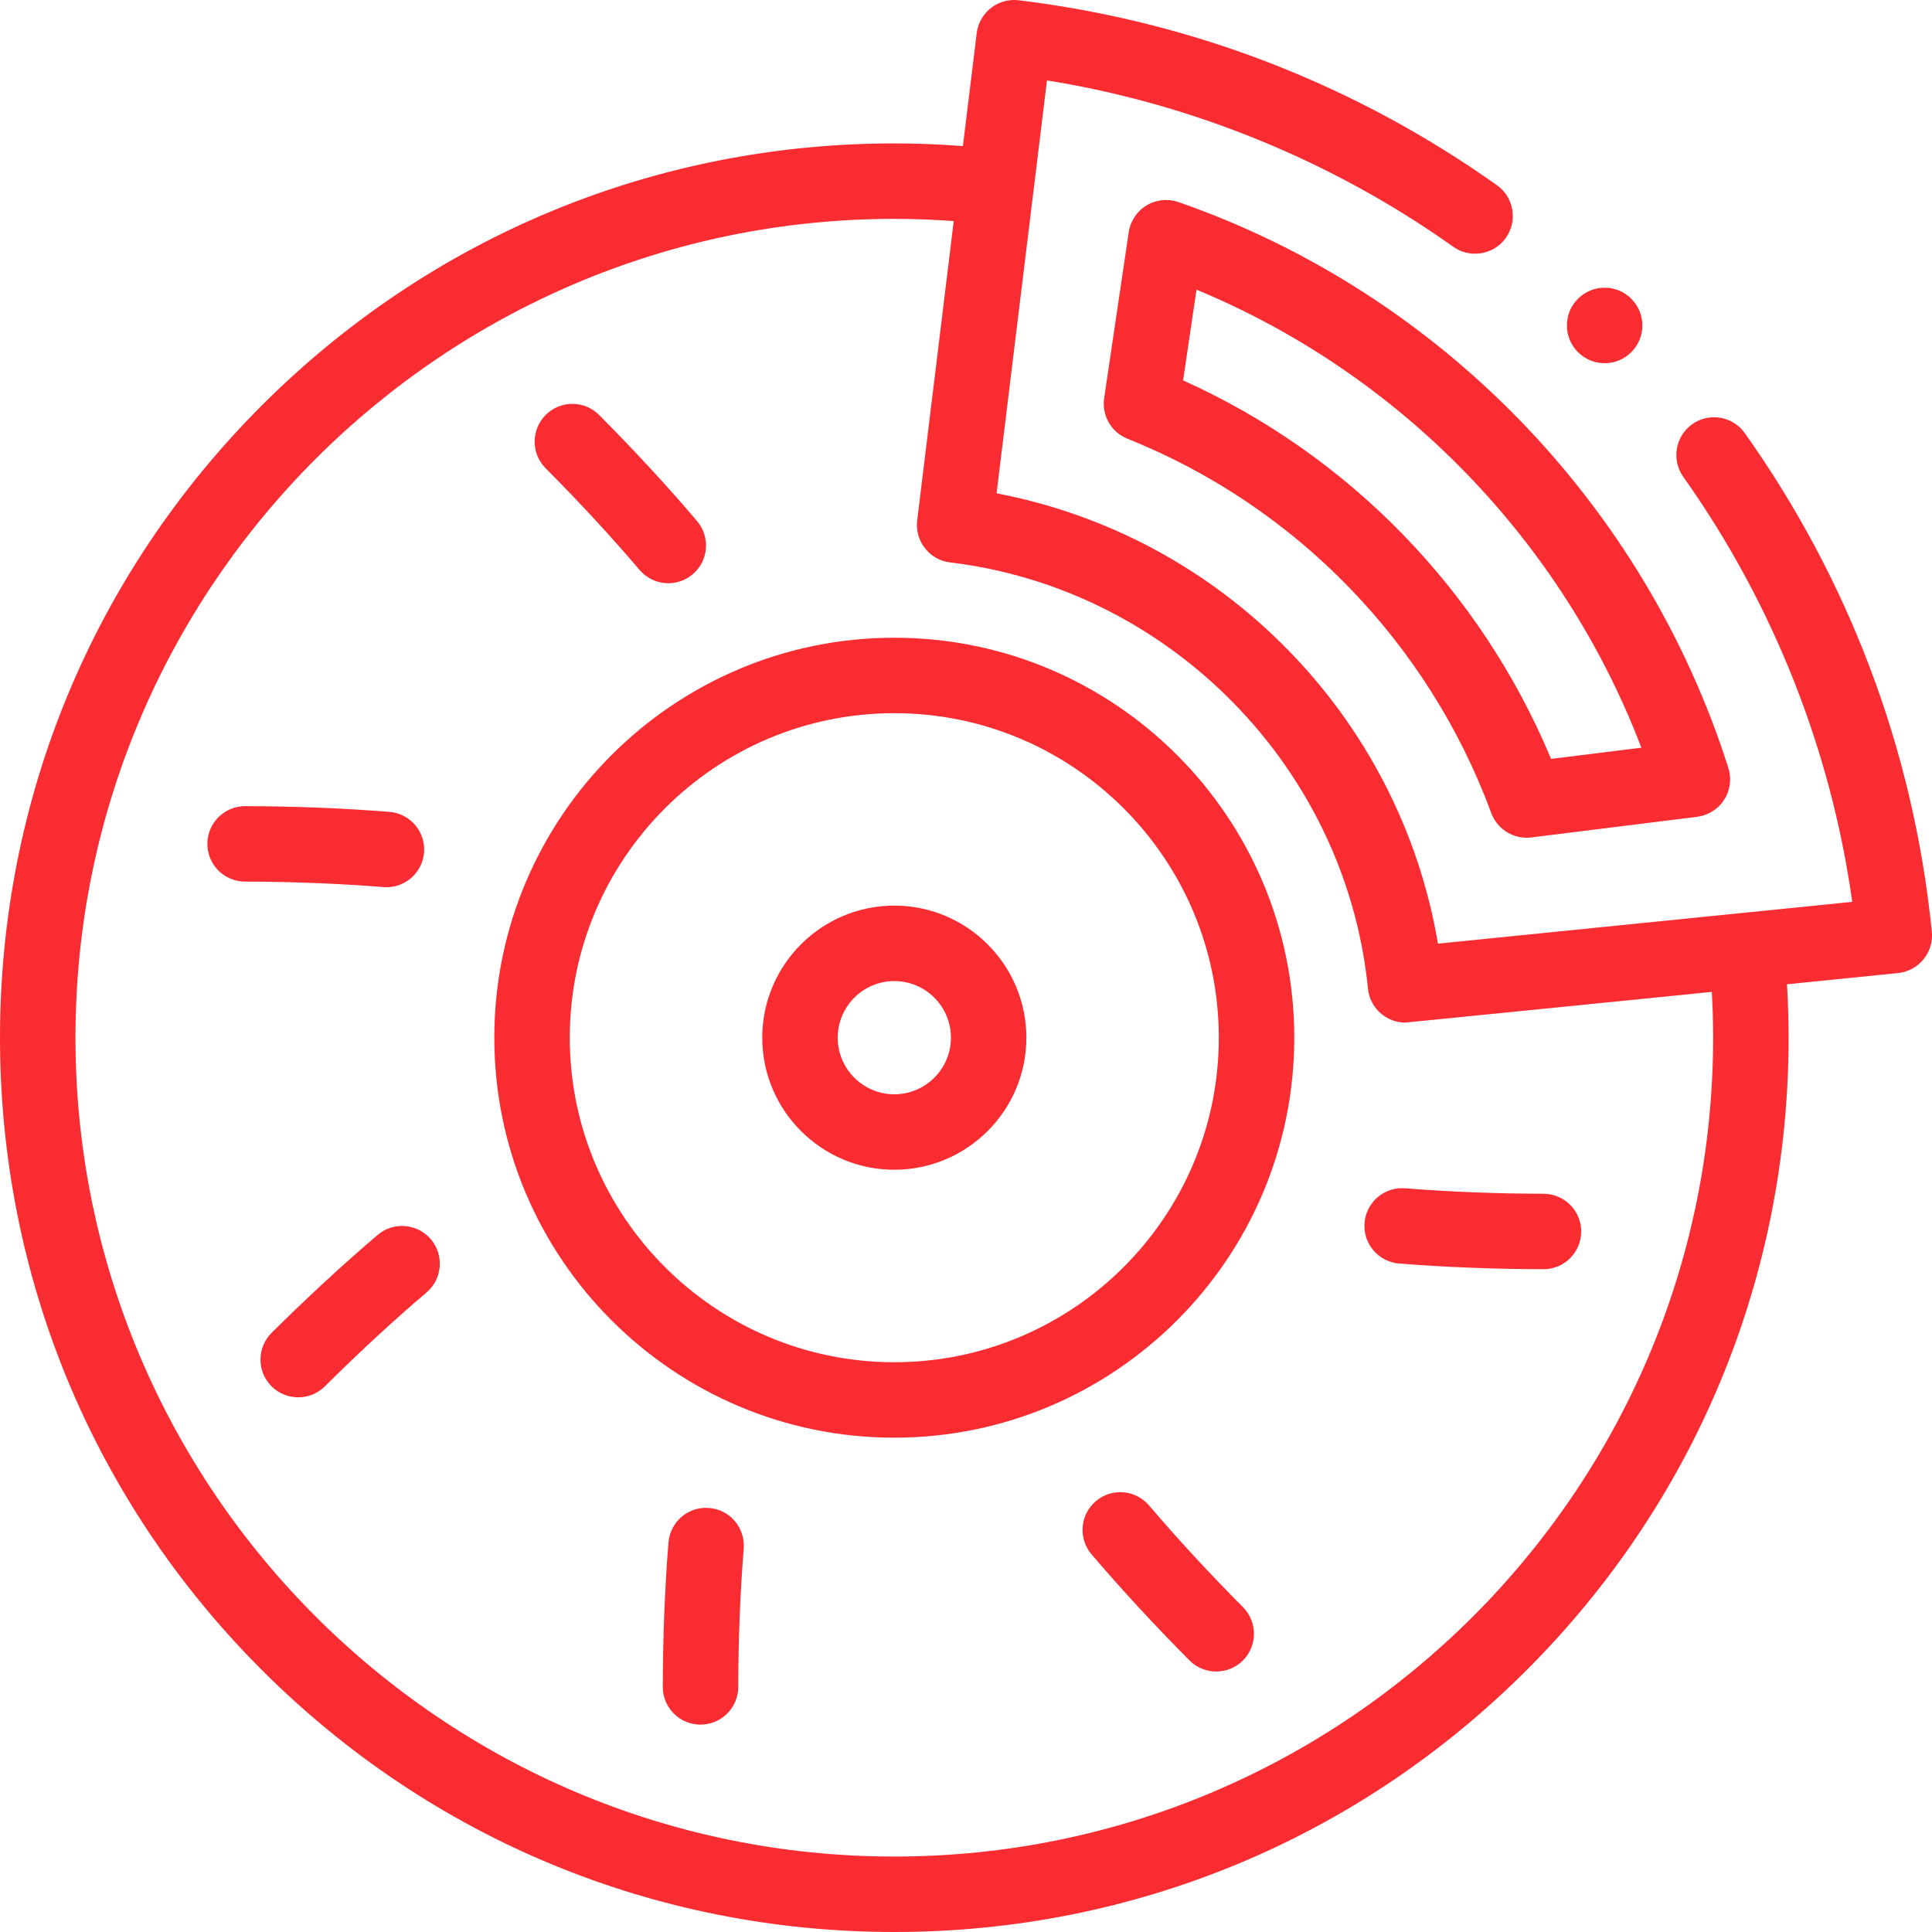<svg width="35" height="35" viewBox="0 0 35 35" fill="none" xmlns="http://www.w3.org/2000/svg">
<path d="M16.201 11.553C12.206 11.553 8.955 14.803 8.955 18.799C8.955 22.794 12.206 26.045 16.201 26.045C20.197 26.045 23.447 22.794 23.447 18.799C23.447 14.803 20.197 11.553 16.201 11.553ZM16.201 24.678C12.96 24.678 10.322 22.04 10.322 18.799C10.322 15.557 12.96 12.92 16.201 12.92C19.443 12.92 22.08 15.557 22.08 18.799C22.08 22.04 19.443 24.678 16.201 24.678Z" fill="#F92C32"/>
<path d="M16.201 16.406C14.882 16.406 13.809 17.48 13.809 18.799C13.809 20.118 14.882 21.191 16.201 21.191C17.52 21.191 18.594 20.118 18.594 18.799C18.594 17.48 17.52 16.406 16.201 16.406ZM16.201 19.824C15.636 19.824 15.176 19.364 15.176 18.799C15.176 18.233 15.636 17.773 16.201 17.773C16.767 17.773 17.227 18.233 17.227 18.799C17.227 19.364 16.767 19.824 16.201 19.824Z" fill="#F92C32"/>
<path d="M28.586 6.379C28.715 6.508 28.887 6.58 29.07 6.58C29.252 6.58 29.424 6.508 29.553 6.379C29.682 6.25 29.753 6.079 29.753 5.896C29.753 5.713 29.682 5.542 29.553 5.413C29.553 5.413 29.553 5.413 29.553 5.412C29.424 5.284 29.252 5.212 29.07 5.212C28.887 5.212 28.715 5.284 28.587 5.412C28.457 5.541 28.386 5.713 28.386 5.896C28.386 6.078 28.457 6.249 28.586 6.379V6.379Z" fill="#F92C32"/>
<path d="M34.997 16.88C34.833 15.237 34.454 13.624 33.871 12.085C33.302 10.584 32.541 9.159 31.609 7.847C31.482 7.667 31.273 7.559 31.052 7.559C30.909 7.559 30.773 7.602 30.656 7.685C30.349 7.904 30.276 8.331 30.495 8.639C32.112 10.917 33.171 13.579 33.555 16.338L26.05 17.095C25.879 16.083 25.553 15.107 25.082 14.194C24.622 13.301 24.03 12.484 23.324 11.765C22.619 11.046 21.814 10.439 20.93 9.961C20.028 9.474 19.06 9.129 18.054 8.937L18.967 1.457C21.601 1.879 24.146 2.921 26.327 4.47C26.444 4.553 26.58 4.596 26.722 4.596C26.944 4.596 27.152 4.489 27.28 4.309C27.498 4.002 27.426 3.574 27.119 3.356C25.856 2.459 24.487 1.719 23.049 1.158C21.575 0.582 20.029 0.195 18.454 0.005C18.427 0.001 18.399 0 18.372 0C18.027 0 17.736 0.258 17.694 0.601L17.444 2.646C17.031 2.615 16.615 2.598 16.201 2.598C11.874 2.598 7.805 4.283 4.745 7.343C1.685 10.403 0 14.471 0 18.799C0 23.126 1.685 27.195 4.745 30.255C7.805 33.315 11.874 35 16.201 35C20.529 35 24.597 33.315 27.657 30.255C30.717 27.195 32.402 23.126 32.402 18.799C32.402 18.477 32.392 18.154 32.373 17.831L34.385 17.628C34.759 17.59 35.034 17.255 34.997 16.88ZM31.035 18.799C31.035 26.978 24.381 33.633 16.201 33.633C8.022 33.633 1.367 26.978 1.367 18.799C1.367 10.619 8.022 3.965 16.201 3.965C16.56 3.965 16.92 3.979 17.278 4.005L16.616 9.427C16.594 9.609 16.644 9.788 16.757 9.932C16.87 10.076 17.032 10.167 17.213 10.189C21.201 10.669 24.384 13.916 24.782 17.91C24.799 18.091 24.888 18.255 25.029 18.371C25.153 18.472 25.302 18.525 25.46 18.525C25.484 18.525 31.011 17.969 31.011 17.969C31.027 18.245 31.035 18.523 31.035 18.799Z" fill="#F92C32"/>
<path d="M21.349 3.661C21.157 3.594 20.944 3.616 20.77 3.722C20.596 3.827 20.478 4.005 20.448 4.206L20.003 7.213C19.956 7.526 20.131 7.83 20.425 7.948C23.473 9.167 25.875 11.639 27.016 14.729C27.116 15 27.374 15.176 27.657 15.176C27.685 15.176 27.713 15.174 27.741 15.171L30.744 14.797C30.945 14.772 31.125 14.659 31.235 14.488C31.345 14.317 31.372 14.106 31.311 13.912C29.793 9.134 26.069 5.302 21.349 3.661ZM28.099 13.748C26.827 10.7 24.437 8.242 21.433 6.891L21.676 5.248C25.368 6.777 28.305 9.8 29.735 13.545L28.099 13.748Z" fill="#F92C32"/>
<path d="M6.841 22.372C6.21 22.91 5.564 23.507 4.921 24.145C4.653 24.412 4.651 24.844 4.917 25.112C5.051 25.247 5.227 25.314 5.402 25.314C5.577 25.314 5.751 25.248 5.884 25.116C6.503 24.501 7.123 23.928 7.728 23.413C8.015 23.168 8.049 22.737 7.805 22.45C7.56 22.162 7.128 22.128 6.841 22.372Z" fill="#F92C32"/>
<path d="M7.001 16.073C7.354 16.073 7.654 15.801 7.682 15.444C7.712 15.067 7.431 14.738 7.055 14.708C6.224 14.641 5.345 14.606 4.442 14.604C4.442 14.604 4.441 14.604 4.441 14.604C4.064 14.604 3.758 14.909 3.757 15.286C3.756 15.664 4.061 15.97 4.439 15.971C5.307 15.973 6.15 16.007 6.946 16.07C6.965 16.072 6.983 16.073 7.001 16.073Z" fill="#F92C32"/>
<path d="M12.846 27.318C12.468 27.288 12.14 27.569 12.11 27.945C12.043 28.776 12.009 29.655 12.007 30.558C12.006 30.935 12.311 31.242 12.688 31.243H12.69C13.067 31.243 13.373 30.938 13.374 30.561C13.376 29.693 13.409 28.85 13.473 28.054C13.503 27.677 13.222 27.348 12.846 27.318Z" fill="#F92C32"/>
<path d="M20.816 27.272C20.571 26.985 20.139 26.95 19.852 27.195C19.564 27.44 19.53 27.872 19.775 28.159C20.313 28.79 20.909 29.436 21.548 30.079C21.681 30.214 21.857 30.281 22.033 30.281C22.207 30.281 22.381 30.215 22.515 30.083C22.782 29.817 22.784 29.384 22.518 29.116C21.904 28.497 21.331 27.877 20.816 27.272Z" fill="#F92C32"/>
<path d="M24.72 22.154C24.69 22.53 24.971 22.86 25.347 22.89C26.178 22.956 27.057 22.991 27.96 22.993H27.962C28.338 22.993 28.644 22.688 28.645 22.311C28.646 21.934 28.341 21.627 27.963 21.626C27.096 21.624 26.252 21.591 25.456 21.527C25.079 21.497 24.75 21.778 24.72 22.154Z" fill="#F92C32"/>
<path d="M11.587 10.325C11.722 10.484 11.914 10.566 12.107 10.566C12.264 10.566 12.422 10.512 12.55 10.402C12.838 10.157 12.872 9.726 12.627 9.439C12.09 8.807 11.493 8.161 10.854 7.518C10.588 7.25 10.155 7.249 9.888 7.515C9.62 7.781 9.618 8.214 9.884 8.482C10.499 9.1 11.071 9.72 11.587 10.325Z" fill="#F92C32"/>
</svg>
